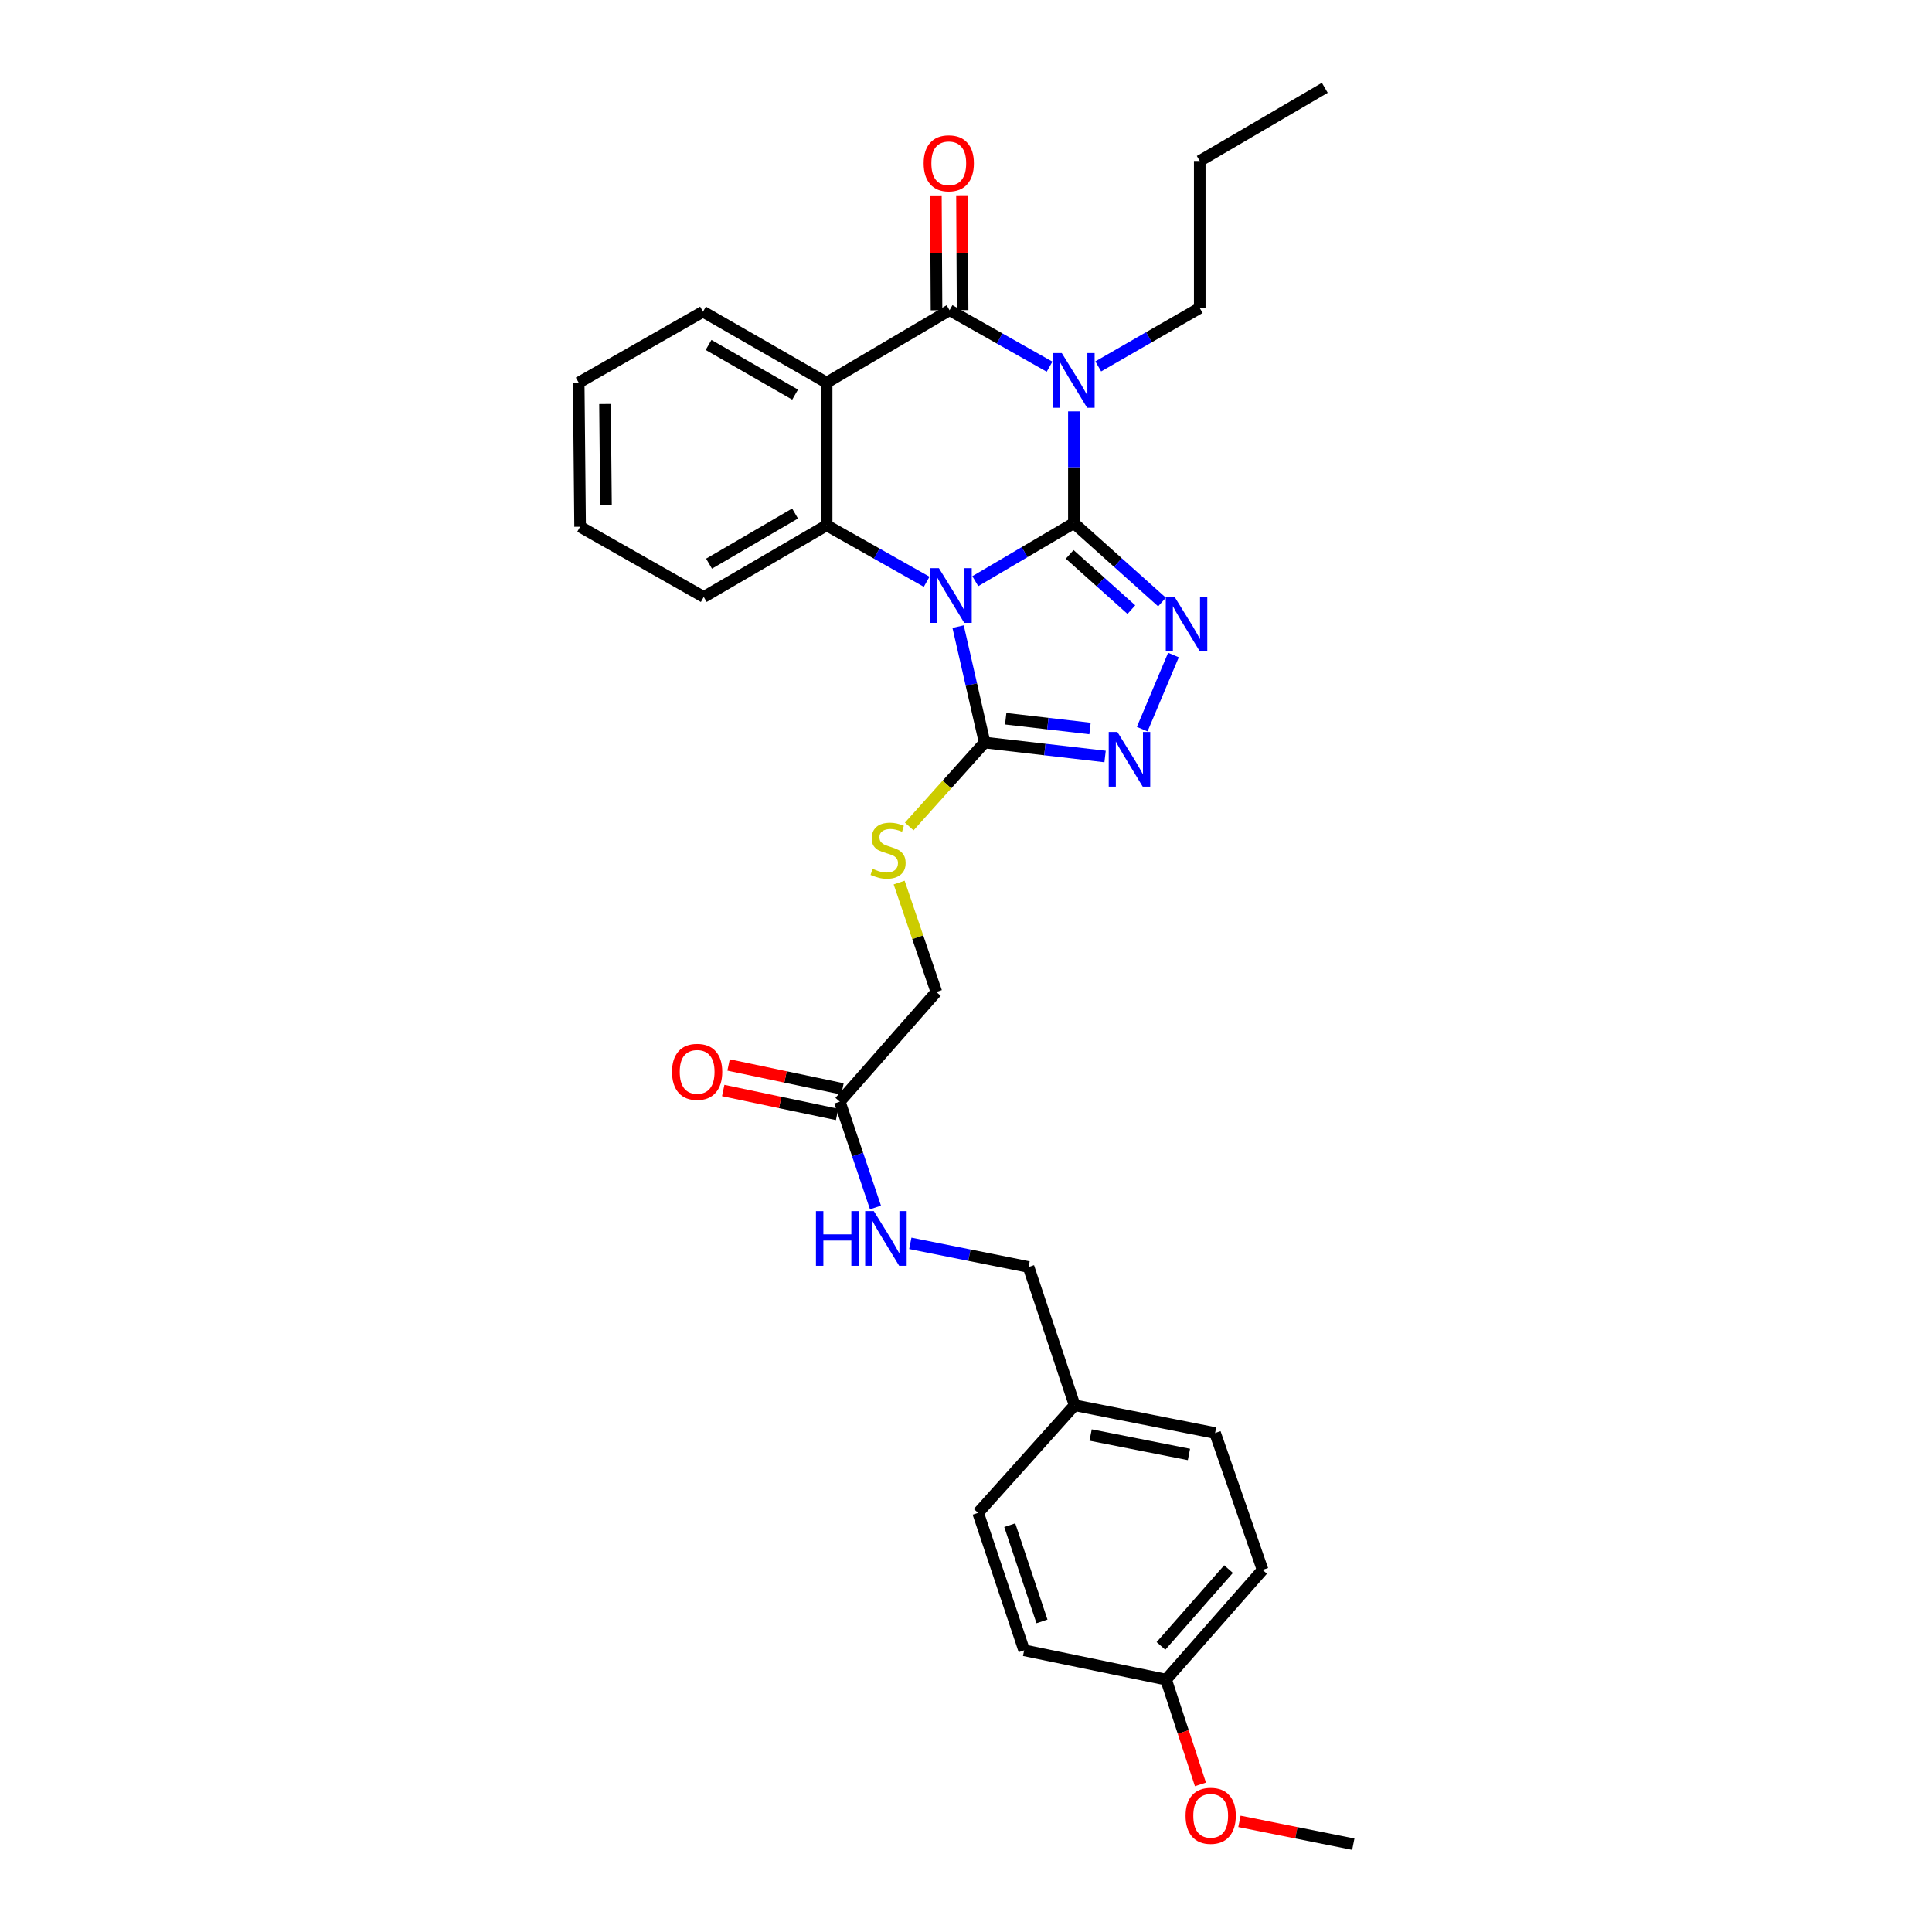 <?xml version='1.0' encoding='iso-8859-1'?>
<svg version='1.1' baseProfile='full'
              xmlns='http://www.w3.org/2000/svg'
                      xmlns:rdkit='http://www.rdkit.org/xml'
                      xmlns:xlink='http://www.w3.org/1999/xlink'
                  xml:space='preserve'
width='1000px' height='1000px' viewBox='0 0 1000 1000'>
<!-- END OF HEADER -->
<rect style='opacity:1.0;fill:#FFFFFF;stroke:none' width='1000' height='1000' x='0' y='0'> </rect>
<path class='bond-0' d='M 555.836,270.75 L 530.324,285.781' style='fill:none;fill-rule:evenodd;stroke:#000000;stroke-width:6px;stroke-linecap:butt;stroke-linejoin:miter;stroke-opacity:1' />
<path class='bond-0' d='M 530.324,285.781 L 504.813,300.812' style='fill:none;fill-rule:evenodd;stroke:#0000FF;stroke-width:6px;stroke-linecap:butt;stroke-linejoin:miter;stroke-opacity:1' />
<path class='bond-1' d='M 555.836,270.75 L 555.836,241.835' style='fill:none;fill-rule:evenodd;stroke:#000000;stroke-width:6px;stroke-linecap:butt;stroke-linejoin:miter;stroke-opacity:1' />
<path class='bond-1' d='M 555.836,241.835 L 555.836,212.921' style='fill:none;fill-rule:evenodd;stroke:#0000FF;stroke-width:6px;stroke-linecap:butt;stroke-linejoin:miter;stroke-opacity:1' />
<path class='bond-3' d='M 555.836,270.75 L 578.644,291.181' style='fill:none;fill-rule:evenodd;stroke:#000000;stroke-width:6px;stroke-linecap:butt;stroke-linejoin:miter;stroke-opacity:1' />
<path class='bond-3' d='M 578.644,291.181 L 601.451,311.611' style='fill:none;fill-rule:evenodd;stroke:#0000FF;stroke-width:6px;stroke-linecap:butt;stroke-linejoin:miter;stroke-opacity:1' />
<path class='bond-3' d='M 553.668,286.939 L 569.633,301.24' style='fill:none;fill-rule:evenodd;stroke:#000000;stroke-width:6px;stroke-linecap:butt;stroke-linejoin:miter;stroke-opacity:1' />
<path class='bond-3' d='M 569.633,301.24 L 585.598,315.542' style='fill:none;fill-rule:evenodd;stroke:#0000FF;stroke-width:6px;stroke-linecap:butt;stroke-linejoin:miter;stroke-opacity:1' />
<path class='bond-5' d='M 479.639,301.12 L 453.753,286.505' style='fill:none;fill-rule:evenodd;stroke:#0000FF;stroke-width:6px;stroke-linecap:butt;stroke-linejoin:miter;stroke-opacity:1' />
<path class='bond-5' d='M 453.753,286.505 L 427.868,271.891' style='fill:none;fill-rule:evenodd;stroke:#000000;stroke-width:6px;stroke-linecap:butt;stroke-linejoin:miter;stroke-opacity:1' />
<path class='bond-6' d='M 495.914,324.339 L 502.777,354.337' style='fill:none;fill-rule:evenodd;stroke:#0000FF;stroke-width:6px;stroke-linecap:butt;stroke-linejoin:miter;stroke-opacity:1' />
<path class='bond-6' d='M 502.777,354.337 L 509.641,384.336' style='fill:none;fill-rule:evenodd;stroke:#000000;stroke-width:6px;stroke-linecap:butt;stroke-linejoin:miter;stroke-opacity:1' />
<path class='bond-2' d='M 543.249,189.802 L 517.37,175.179' style='fill:none;fill-rule:evenodd;stroke:#0000FF;stroke-width:6px;stroke-linecap:butt;stroke-linejoin:miter;stroke-opacity:1' />
<path class='bond-2' d='M 517.37,175.179 L 491.492,160.556' style='fill:none;fill-rule:evenodd;stroke:#000000;stroke-width:6px;stroke-linecap:butt;stroke-linejoin:miter;stroke-opacity:1' />
<path class='bond-13' d='M 568.455,189.651 L 594.72,174.533' style='fill:none;fill-rule:evenodd;stroke:#0000FF;stroke-width:6px;stroke-linecap:butt;stroke-linejoin:miter;stroke-opacity:1' />
<path class='bond-13' d='M 594.72,174.533 L 620.984,159.415' style='fill:none;fill-rule:evenodd;stroke:#000000;stroke-width:6px;stroke-linecap:butt;stroke-linejoin:miter;stroke-opacity:1' />
<path class='bond-4' d='M 491.492,160.556 L 427.868,198.055' style='fill:none;fill-rule:evenodd;stroke:#000000;stroke-width:6px;stroke-linecap:butt;stroke-linejoin:miter;stroke-opacity:1' />
<path class='bond-10' d='M 498.244,160.519 L 498.083,130.796' style='fill:none;fill-rule:evenodd;stroke:#000000;stroke-width:6px;stroke-linecap:butt;stroke-linejoin:miter;stroke-opacity:1' />
<path class='bond-10' d='M 498.083,130.796 L 497.922,101.073' style='fill:none;fill-rule:evenodd;stroke:#FF0000;stroke-width:6px;stroke-linecap:butt;stroke-linejoin:miter;stroke-opacity:1' />
<path class='bond-10' d='M 484.739,160.592 L 484.578,130.869' style='fill:none;fill-rule:evenodd;stroke:#000000;stroke-width:6px;stroke-linecap:butt;stroke-linejoin:miter;stroke-opacity:1' />
<path class='bond-10' d='M 484.578,130.869 L 484.417,101.146' style='fill:none;fill-rule:evenodd;stroke:#FF0000;stroke-width:6px;stroke-linecap:butt;stroke-linejoin:miter;stroke-opacity:1' />
<path class='bond-7' d='M 607.377,339.045 L 591.205,377.4' style='fill:none;fill-rule:evenodd;stroke:#0000FF;stroke-width:6px;stroke-linecap:butt;stroke-linejoin:miter;stroke-opacity:1' />
<path class='bond-15' d='M 427.868,198.055 L 363.876,161.321' style='fill:none;fill-rule:evenodd;stroke:#000000;stroke-width:6px;stroke-linecap:butt;stroke-linejoin:miter;stroke-opacity:1' />
<path class='bond-15' d='M 411.545,204.258 L 366.751,178.544' style='fill:none;fill-rule:evenodd;stroke:#000000;stroke-width:6px;stroke-linecap:butt;stroke-linejoin:miter;stroke-opacity:1' />
<path class='bond-31' d='M 427.868,198.055 L 427.868,271.891' style='fill:none;fill-rule:evenodd;stroke:#000000;stroke-width:6px;stroke-linecap:butt;stroke-linejoin:miter;stroke-opacity:1' />
<path class='bond-17' d='M 427.868,271.891 L 364.258,308.977' style='fill:none;fill-rule:evenodd;stroke:#000000;stroke-width:6px;stroke-linecap:butt;stroke-linejoin:miter;stroke-opacity:1' />
<path class='bond-17' d='M 411.524,265.787 L 366.997,291.747' style='fill:none;fill-rule:evenodd;stroke:#000000;stroke-width:6px;stroke-linecap:butt;stroke-linejoin:miter;stroke-opacity:1' />
<path class='bond-8' d='M 509.641,384.336 L 490.132,406.063' style='fill:none;fill-rule:evenodd;stroke:#000000;stroke-width:6px;stroke-linecap:butt;stroke-linejoin:miter;stroke-opacity:1' />
<path class='bond-8' d='M 490.132,406.063 L 470.622,427.79' style='fill:none;fill-rule:evenodd;stroke:#CCCC00;stroke-width:6px;stroke-linecap:butt;stroke-linejoin:miter;stroke-opacity:1' />
<path class='bond-30' d='M 509.641,384.336 L 540.816,387.949' style='fill:none;fill-rule:evenodd;stroke:#000000;stroke-width:6px;stroke-linecap:butt;stroke-linejoin:miter;stroke-opacity:1' />
<path class='bond-30' d='M 540.816,387.949 L 571.99,391.561' style='fill:none;fill-rule:evenodd;stroke:#0000FF;stroke-width:6px;stroke-linecap:butt;stroke-linejoin:miter;stroke-opacity:1' />
<path class='bond-30' d='M 520.548,372.004 L 542.37,374.533' style='fill:none;fill-rule:evenodd;stroke:#000000;stroke-width:6px;stroke-linecap:butt;stroke-linejoin:miter;stroke-opacity:1' />
<path class='bond-30' d='M 542.37,374.533 L 564.192,377.062' style='fill:none;fill-rule:evenodd;stroke:#0000FF;stroke-width:6px;stroke-linecap:butt;stroke-linejoin:miter;stroke-opacity:1' />
<path class='bond-14' d='M 465.393,456.804 L 475.025,485.121' style='fill:none;fill-rule:evenodd;stroke:#CCCC00;stroke-width:6px;stroke-linecap:butt;stroke-linejoin:miter;stroke-opacity:1' />
<path class='bond-14' d='M 475.025,485.121 L 484.657,513.438' style='fill:none;fill-rule:evenodd;stroke:#000000;stroke-width:6px;stroke-linecap:butt;stroke-linejoin:miter;stroke-opacity:1' />
<path class='bond-9' d='M 434.673,570.227 L 484.657,513.438' style='fill:none;fill-rule:evenodd;stroke:#000000;stroke-width:6px;stroke-linecap:butt;stroke-linejoin:miter;stroke-opacity:1' />
<path class='bond-11' d='M 434.673,570.227 L 443.91,597.611' style='fill:none;fill-rule:evenodd;stroke:#000000;stroke-width:6px;stroke-linecap:butt;stroke-linejoin:miter;stroke-opacity:1' />
<path class='bond-11' d='M 443.91,597.611 L 453.148,624.996' style='fill:none;fill-rule:evenodd;stroke:#0000FF;stroke-width:6px;stroke-linecap:butt;stroke-linejoin:miter;stroke-opacity:1' />
<path class='bond-12' d='M 436.062,563.619 L 406.587,557.422' style='fill:none;fill-rule:evenodd;stroke:#000000;stroke-width:6px;stroke-linecap:butt;stroke-linejoin:miter;stroke-opacity:1' />
<path class='bond-12' d='M 406.587,557.422 L 377.113,551.225' style='fill:none;fill-rule:evenodd;stroke:#FF0000;stroke-width:6px;stroke-linecap:butt;stroke-linejoin:miter;stroke-opacity:1' />
<path class='bond-12' d='M 433.283,576.835 L 403.809,570.638' style='fill:none;fill-rule:evenodd;stroke:#000000;stroke-width:6px;stroke-linecap:butt;stroke-linejoin:miter;stroke-opacity:1' />
<path class='bond-12' d='M 403.809,570.638 L 374.334,564.441' style='fill:none;fill-rule:evenodd;stroke:#FF0000;stroke-width:6px;stroke-linecap:butt;stroke-linejoin:miter;stroke-opacity:1' />
<path class='bond-16' d='M 471.176,643.55 L 501.776,649.673' style='fill:none;fill-rule:evenodd;stroke:#0000FF;stroke-width:6px;stroke-linecap:butt;stroke-linejoin:miter;stroke-opacity:1' />
<path class='bond-16' d='M 501.776,649.673 L 532.375,655.797' style='fill:none;fill-rule:evenodd;stroke:#000000;stroke-width:6px;stroke-linecap:butt;stroke-linejoin:miter;stroke-opacity:1' />
<path class='bond-25' d='M 620.984,159.415 L 620.984,83.314' style='fill:none;fill-rule:evenodd;stroke:#000000;stroke-width:6px;stroke-linecap:butt;stroke-linejoin:miter;stroke-opacity:1' />
<path class='bond-27' d='M 363.876,161.321 L 299.531,198.055' style='fill:none;fill-rule:evenodd;stroke:#000000;stroke-width:6px;stroke-linecap:butt;stroke-linejoin:miter;stroke-opacity:1' />
<path class='bond-18' d='M 532.375,655.797 L 556.219,727.359' style='fill:none;fill-rule:evenodd;stroke:#000000;stroke-width:6px;stroke-linecap:butt;stroke-linejoin:miter;stroke-opacity:1' />
<path class='bond-28' d='M 364.258,308.977 L 300.259,272.626' style='fill:none;fill-rule:evenodd;stroke:#000000;stroke-width:6px;stroke-linecap:butt;stroke-linejoin:miter;stroke-opacity:1' />
<path class='bond-20' d='M 556.219,727.359 L 506.265,783.038' style='fill:none;fill-rule:evenodd;stroke:#000000;stroke-width:6px;stroke-linecap:butt;stroke-linejoin:miter;stroke-opacity:1' />
<path class='bond-21' d='M 556.219,727.359 L 628.922,741.734' style='fill:none;fill-rule:evenodd;stroke:#000000;stroke-width:6px;stroke-linecap:butt;stroke-linejoin:miter;stroke-opacity:1' />
<path class='bond-21' d='M 564.505,742.764 L 615.397,752.827' style='fill:none;fill-rule:evenodd;stroke:#000000;stroke-width:6px;stroke-linecap:butt;stroke-linejoin:miter;stroke-opacity:1' />
<path class='bond-19' d='M 603.554,869.358 L 653.523,812.569' style='fill:none;fill-rule:evenodd;stroke:#000000;stroke-width:6px;stroke-linecap:butt;stroke-linejoin:miter;stroke-opacity:1' />
<path class='bond-19' d='M 600.911,851.918 L 635.889,812.166' style='fill:none;fill-rule:evenodd;stroke:#000000;stroke-width:6px;stroke-linecap:butt;stroke-linejoin:miter;stroke-opacity:1' />
<path class='bond-24' d='M 603.554,869.358 L 612.449,896.479' style='fill:none;fill-rule:evenodd;stroke:#000000;stroke-width:6px;stroke-linecap:butt;stroke-linejoin:miter;stroke-opacity:1' />
<path class='bond-24' d='M 612.449,896.479 L 621.344,923.6' style='fill:none;fill-rule:evenodd;stroke:#FF0000;stroke-width:6px;stroke-linecap:butt;stroke-linejoin:miter;stroke-opacity:1' />
<path class='bond-33' d='M 603.554,869.358 L 530.101,854.202' style='fill:none;fill-rule:evenodd;stroke:#000000;stroke-width:6px;stroke-linecap:butt;stroke-linejoin:miter;stroke-opacity:1' />
<path class='bond-23' d='M 506.265,783.038 L 530.101,854.202' style='fill:none;fill-rule:evenodd;stroke:#000000;stroke-width:6px;stroke-linecap:butt;stroke-linejoin:miter;stroke-opacity:1' />
<path class='bond-23' d='M 522.646,789.423 L 539.332,839.238' style='fill:none;fill-rule:evenodd;stroke:#000000;stroke-width:6px;stroke-linecap:butt;stroke-linejoin:miter;stroke-opacity:1' />
<path class='bond-22' d='M 628.922,741.734 L 653.523,812.569' style='fill:none;fill-rule:evenodd;stroke:#000000;stroke-width:6px;stroke-linecap:butt;stroke-linejoin:miter;stroke-opacity:1' />
<path class='bond-26' d='M 641.53,942.751 L 671,948.648' style='fill:none;fill-rule:evenodd;stroke:#FF0000;stroke-width:6px;stroke-linecap:butt;stroke-linejoin:miter;stroke-opacity:1' />
<path class='bond-26' d='M 671,948.648 L 700.469,954.545' style='fill:none;fill-rule:evenodd;stroke:#000000;stroke-width:6px;stroke-linecap:butt;stroke-linejoin:miter;stroke-opacity:1' />
<path class='bond-29' d='M 620.984,83.314 L 685.711,45.455' style='fill:none;fill-rule:evenodd;stroke:#000000;stroke-width:6px;stroke-linecap:butt;stroke-linejoin:miter;stroke-opacity:1' />
<path class='bond-32' d='M 299.531,198.055 L 300.259,272.626' style='fill:none;fill-rule:evenodd;stroke:#000000;stroke-width:6px;stroke-linecap:butt;stroke-linejoin:miter;stroke-opacity:1' />
<path class='bond-32' d='M 313.145,209.109 L 313.654,261.309' style='fill:none;fill-rule:evenodd;stroke:#000000;stroke-width:6px;stroke-linecap:butt;stroke-linejoin:miter;stroke-opacity:1' />
<path  class='atom-1' d='M 485.967 294.067
L 495.247 309.067
Q 496.167 310.547, 497.647 313.227
Q 499.127 315.907, 499.207 316.067
L 499.207 294.067
L 502.967 294.067
L 502.967 322.387
L 499.087 322.387
L 489.127 305.987
Q 487.967 304.067, 486.727 301.867
Q 485.527 299.667, 485.167 298.987
L 485.167 322.387
L 481.487 322.387
L 481.487 294.067
L 485.967 294.067
' fill='#0000FF'/>
<path  class='atom-2' d='M 549.576 182.755
L 558.856 197.755
Q 559.776 199.235, 561.256 201.915
Q 562.736 204.595, 562.816 204.755
L 562.816 182.755
L 566.576 182.755
L 566.576 211.075
L 562.696 211.075
L 552.736 194.675
Q 551.576 192.755, 550.336 190.555
Q 549.136 188.355, 548.776 187.675
L 548.776 211.075
L 545.096 211.075
L 545.096 182.755
L 549.576 182.755
' fill='#0000FF'/>
<path  class='atom-4' d='M 607.888 308.825
L 617.168 323.825
Q 618.088 325.305, 619.568 327.985
Q 621.048 330.665, 621.128 330.825
L 621.128 308.825
L 624.888 308.825
L 624.888 337.145
L 621.008 337.145
L 611.048 320.745
Q 609.888 318.825, 608.648 316.625
Q 607.448 314.425, 607.088 313.745
L 607.088 337.145
L 603.408 337.145
L 603.408 308.825
L 607.888 308.825
' fill='#0000FF'/>
<path  class='atom-8' d='M 578.357 378.864
L 587.637 393.864
Q 588.557 395.344, 590.037 398.024
Q 591.517 400.704, 591.597 400.864
L 591.597 378.864
L 595.357 378.864
L 595.357 407.184
L 591.477 407.184
L 581.517 390.784
Q 580.357 388.864, 579.117 386.664
Q 577.917 384.464, 577.557 383.784
L 577.557 407.184
L 573.877 407.184
L 573.877 378.864
L 578.357 378.864
' fill='#0000FF'/>
<path  class='atom-9' d='M 451.672 449.705
Q 451.992 449.825, 453.312 450.385
Q 454.632 450.945, 456.072 451.305
Q 457.552 451.625, 458.992 451.625
Q 461.672 451.625, 463.232 450.345
Q 464.792 449.025, 464.792 446.745
Q 464.792 445.185, 463.992 444.225
Q 463.232 443.265, 462.032 442.745
Q 460.832 442.225, 458.832 441.625
Q 456.312 440.865, 454.792 440.145
Q 453.312 439.425, 452.232 437.905
Q 451.192 436.385, 451.192 433.825
Q 451.192 430.265, 453.592 428.065
Q 456.032 425.865, 460.832 425.865
Q 464.112 425.865, 467.832 427.425
L 466.912 430.505
Q 463.512 429.105, 460.952 429.105
Q 458.192 429.105, 456.672 430.265
Q 455.152 431.385, 455.192 433.345
Q 455.192 434.865, 455.952 435.785
Q 456.752 436.705, 457.872 437.225
Q 459.032 437.745, 460.952 438.345
Q 463.512 439.145, 465.032 439.945
Q 466.552 440.745, 467.632 442.385
Q 468.752 443.985, 468.752 446.745
Q 468.752 450.665, 466.112 452.785
Q 463.512 454.865, 459.152 454.865
Q 456.632 454.865, 454.712 454.305
Q 452.832 453.785, 450.592 452.865
L 451.672 449.705
' fill='#CCCC00'/>
<path  class='atom-11' d='M 478.079 84.527
Q 478.079 77.727, 481.439 73.927
Q 484.799 70.127, 491.079 70.127
Q 497.359 70.127, 500.719 73.927
Q 504.079 77.727, 504.079 84.527
Q 504.079 91.407, 500.679 95.327
Q 497.279 99.207, 491.079 99.207
Q 484.839 99.207, 481.439 95.327
Q 478.079 91.447, 478.079 84.527
M 491.079 96.007
Q 495.399 96.007, 497.719 93.127
Q 500.079 90.207, 500.079 84.527
Q 500.079 78.967, 497.719 76.167
Q 495.399 73.327, 491.079 73.327
Q 486.759 73.327, 484.399 76.127
Q 482.079 78.927, 482.079 84.527
Q 482.079 90.247, 484.399 93.127
Q 486.759 96.007, 491.079 96.007
' fill='#FF0000'/>
<path  class='atom-12' d='M 422.334 626.864
L 426.174 626.864
L 426.174 638.904
L 440.654 638.904
L 440.654 626.864
L 444.494 626.864
L 444.494 655.184
L 440.654 655.184
L 440.654 642.104
L 426.174 642.104
L 426.174 655.184
L 422.334 655.184
L 422.334 626.864
' fill='#0000FF'/>
<path  class='atom-12' d='M 452.294 626.864
L 461.574 641.864
Q 462.494 643.344, 463.974 646.024
Q 465.454 648.704, 465.534 648.864
L 465.534 626.864
L 469.294 626.864
L 469.294 655.184
L 465.414 655.184
L 455.454 638.784
Q 454.294 636.864, 453.054 634.664
Q 451.854 632.464, 451.494 631.784
L 451.494 655.184
L 447.814 655.184
L 447.814 626.864
L 452.294 626.864
' fill='#0000FF'/>
<path  class='atom-13' d='M 347.837 554.783
Q 347.837 547.983, 351.197 544.183
Q 354.557 540.383, 360.837 540.383
Q 367.117 540.383, 370.477 544.183
Q 373.837 547.983, 373.837 554.783
Q 373.837 561.663, 370.437 565.583
Q 367.037 569.463, 360.837 569.463
Q 354.597 569.463, 351.197 565.583
Q 347.837 561.703, 347.837 554.783
M 360.837 566.263
Q 365.157 566.263, 367.477 563.383
Q 369.837 560.463, 369.837 554.783
Q 369.837 549.223, 367.477 546.423
Q 365.157 543.583, 360.837 543.583
Q 356.517 543.583, 354.157 546.383
Q 351.837 549.183, 351.837 554.783
Q 351.837 560.503, 354.157 563.383
Q 356.517 566.263, 360.837 566.263
' fill='#FF0000'/>
<path  class='atom-25' d='M 613.648 939.852
Q 613.648 933.052, 617.008 929.252
Q 620.368 925.452, 626.648 925.452
Q 632.928 925.452, 636.288 929.252
Q 639.648 933.052, 639.648 939.852
Q 639.648 946.732, 636.248 950.652
Q 632.848 954.532, 626.648 954.532
Q 620.408 954.532, 617.008 950.652
Q 613.648 946.772, 613.648 939.852
M 626.648 951.332
Q 630.968 951.332, 633.288 948.452
Q 635.648 945.532, 635.648 939.852
Q 635.648 934.292, 633.288 931.492
Q 630.968 928.652, 626.648 928.652
Q 622.328 928.652, 619.968 931.452
Q 617.648 934.252, 617.648 939.852
Q 617.648 945.572, 619.968 948.452
Q 622.328 951.332, 626.648 951.332
' fill='#FF0000'/>
</svg>
